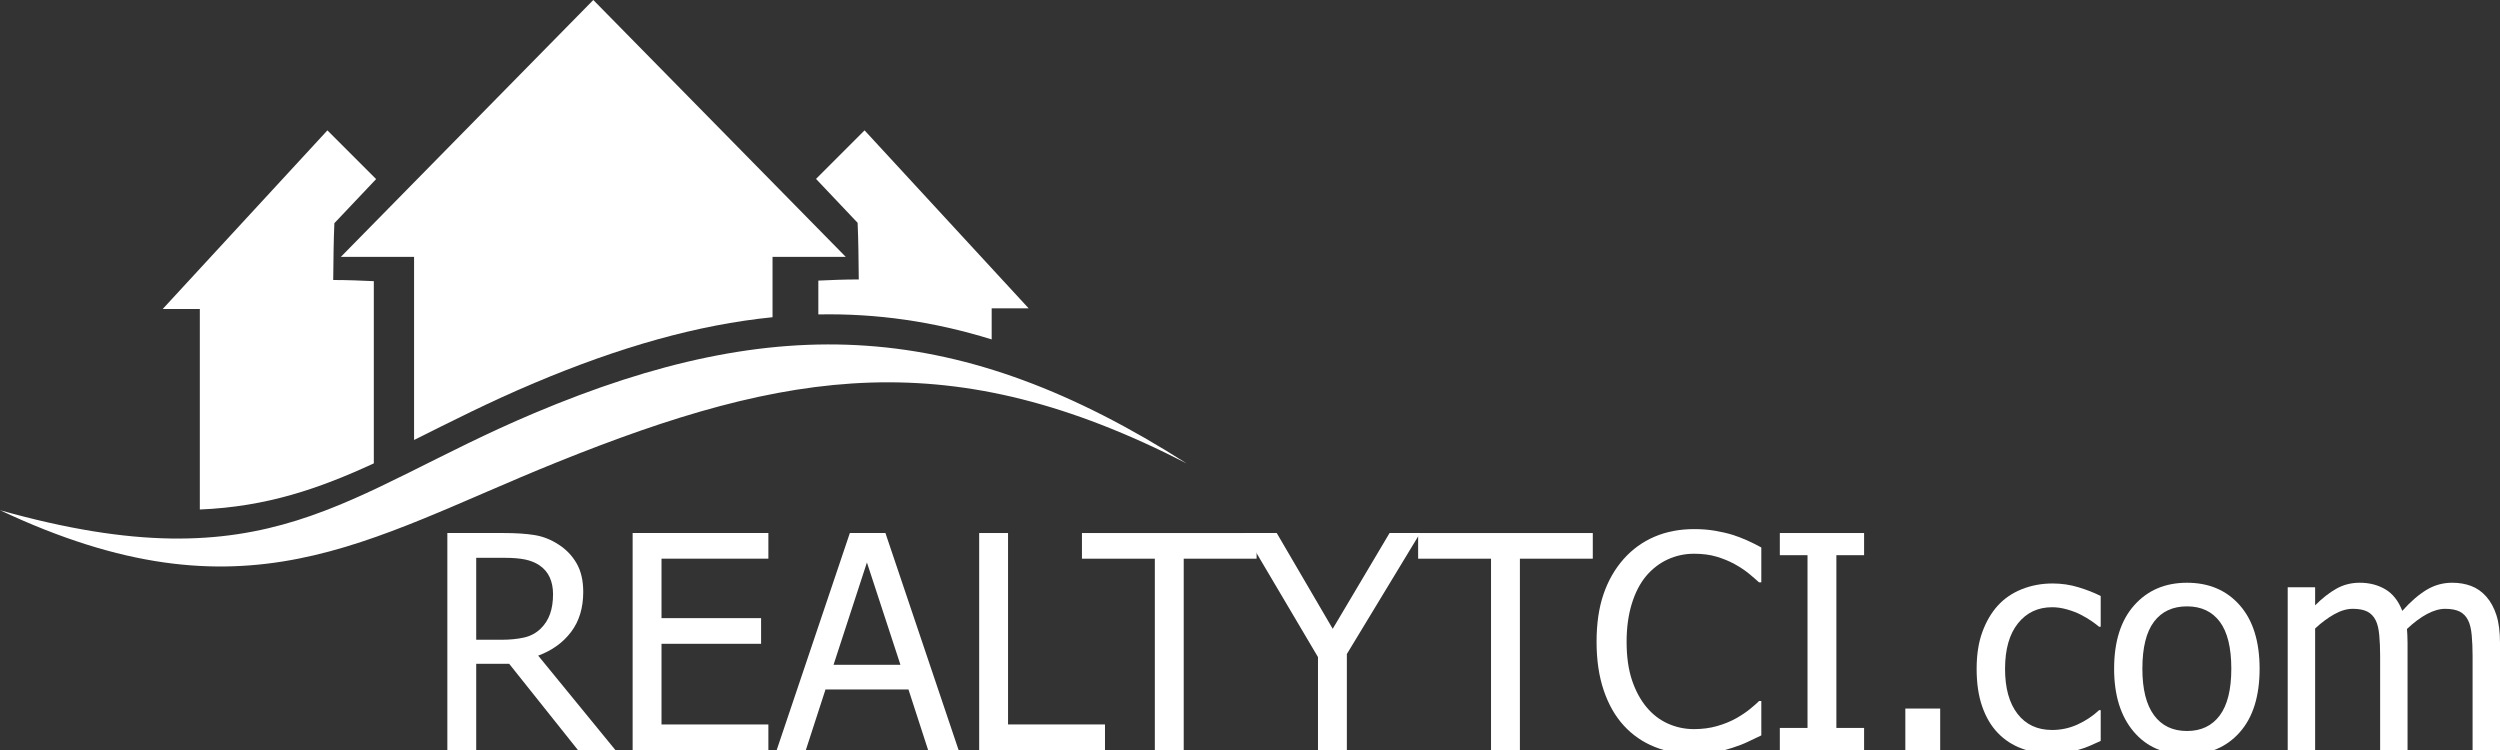 <?xml version="1.0" encoding="utf-8"?>
<!-- Generator: Adobe Illustrator 19.1.0, SVG Export Plug-In . SVG Version: 6.00 Build 0)  -->
<svg version="1.1" id="Layer_1" xmlns="http://www.w3.org/2000/svg" xmlns:xlink="http://www.w3.org/1999/xlink" x="0px" y="0px"
	 viewBox="0 0 200 60" enable-background="new 0 0 200 60" xml:space="preserve">
<rect x="0" y="0" width="200" height="60" fill="#333333" stroke="none"/>
<g>
	<g>
		<path fill="#FFFFFF" d="M65.467,22.448v2.706c4.663-0.091,9.228,0.562,13.867,1.999v-2.487c0.986,0,1.972,0,2.958,0
			c-4.375-4.746-8.751-9.491-13.127-14.237c-1.295,1.294-2.589,2.588-3.883,3.883c1.109,1.171,2.219,2.343,3.328,3.513
			c0.061,1.356,0.077,2.989,0.092,4.53C67.547,22.355,66.485,22.402,65.467,22.448L65.467,22.448z"/>
		<polygon fill-rule="evenodd" clip-rule="evenodd" fill="#FFFFFF" points="29.46,40.756 29.46,40.761 29.447,40.761 29.46,40.756 
					"/>
		<path fill="#FFFFFF" d="M63.846,16.668l3.812,3.879h-5.855v4.831c-5.996,0.602-12.226,2.38-19.041,5.255
			c-3.633,1.531-6.733,3.119-9.636,4.565l0,0v-14.65H27.27L47.464,0l9.241,9.402L63.846,16.668"/>
		<path fill-rule="evenodd" clip-rule="evenodd" fill="#FFFFFF" d="M0,40.816c21.624,6.096,27.457-1.322,42.761-7.775
			c19.416-8.187,34.075-7.504,52.166,4.03c-18.746-9.631-31.797-7.587-50.432-0.066C29.195,43.179,19.638,50.064,0,40.816L0,40.816z
			"/>
	</g>
</g>
<g>
	<path fill="#FFFFFF" d="M49.235,60.008h-2.997l-5.505-6.905h-2.636v6.905h-2.309V42.642h4.479c0.995,0,1.829,0.054,2.502,0.164
		c0.672,0.109,1.312,0.361,1.918,0.758c0.607,0.388,1.087,0.89,1.441,1.504c0.354,0.615,0.531,1.376,0.531,2.286
		c0,1.275-0.323,2.341-0.968,3.196c-0.645,0.856-1.524,1.489-2.636,1.901L49.235,60.008z M44.243,47.529
		c0-0.505-0.089-0.955-0.268-1.347c-0.179-0.392-0.455-0.713-0.828-0.962c-0.326-0.218-0.707-0.371-1.143-0.461
		c-0.435-0.089-0.976-0.134-1.621-0.134h-2.286v6.555h2.029c0.661,0,1.255-0.058,1.784-0.175c0.529-0.117,0.979-0.358,1.353-0.723
		c0.334-0.327,0.581-0.716,0.741-1.167C44.164,48.664,44.243,48.135,44.243,47.529z"/>
	<path fill="#FFFFFF" d="M50.611,60.008V42.642H61.47v2.052h-8.549v4.759h7.966v2.052h-7.966v6.45h8.549v2.052H50.611z"/>
	<path fill="#FFFFFF" d="M62.134,60.008l5.854-17.366h2.846l5.855,17.366h-2.438l-1.574-4.852h-6.636l-1.575,4.852H62.134z
		 M72.036,53.185l-2.682-8.187l-2.671,8.187H72.036z"/>
	<path fill="#FFFFFF" d="M88.399,60.008H78.334V42.642h2.309v15.313h7.756V60.008z"/>
	<path fill="#FFFFFF" d="M92.387,60.008V44.695h-5.831v-2.052h13.972v2.052h-5.831v15.313H92.387z"/>
	<path fill="#FFFFFF" d="M113.614,42.642l-5.866,9.68v7.686h-2.309v-7.441l-5.866-9.925h2.565l4.479,7.663l4.548-7.663H113.614z"/>
	<path fill="#FFFFFF" d="M119.282,60.008V44.695h-5.831v-2.052h13.972v2.052h-5.831v15.313H119.282z"/>
	<path fill="#FFFFFF" d="M135.505,60.323c-1.135,0-2.179-0.191-3.132-0.571c-0.952-0.381-1.775-0.949-2.467-1.703
		c-0.692-0.754-1.228-1.695-1.609-2.822c-0.381-1.127-0.572-2.422-0.572-3.884c0-1.454,0.185-2.721,0.554-3.802
		c0.369-1.081,0.907-2.022,1.615-2.823c0.692-0.778,1.513-1.37,2.461-1.778c0.948-0.408,2.01-0.612,3.184-0.612
		c0.583,0,1.129,0.042,1.639,0.128c0.509,0.086,0.981,0.194,1.417,0.327c0.373,0.116,0.756,0.262,1.149,0.437
		c0.393,0.175,0.779,0.368,1.16,0.577v2.788h-0.187c-0.202-0.187-0.462-0.412-0.781-0.677c-0.319-0.264-0.708-0.524-1.166-0.781
		c-0.443-0.241-0.926-0.439-1.446-0.594c-0.521-0.156-1.124-0.234-1.808-0.234c-0.739,0-1.438,0.152-2.099,0.455
		c-0.661,0.303-1.24,0.751-1.738,1.341c-0.489,0.591-0.87,1.334-1.143,2.228c-0.272,0.894-0.408,1.901-0.408,3.02
		c0,1.19,0.144,2.214,0.432,3.073c0.288,0.859,0.68,1.584,1.178,2.175c0.482,0.575,1.05,1.009,1.703,1.3
		c0.653,0.292,1.345,0.438,2.076,0.438c0.669,0,1.286-0.082,1.854-0.245c0.567-0.163,1.073-0.369,1.516-0.618
		c0.428-0.241,0.797-0.488,1.108-0.741c0.311-0.253,0.556-0.468,0.735-0.647h0.175v2.753c-0.381,0.179-0.741,0.35-1.079,0.513
		c-0.338,0.164-0.749,0.323-1.231,0.478c-0.505,0.164-0.974,0.288-1.405,0.374C136.759,60.28,136.197,60.323,135.505,60.323z"/>
	<path fill="#FFFFFF" d="M149.127,60.008h-6.741v-1.773h2.216v-13.82h-2.216v-1.773h6.741v1.773h-2.217v13.82h2.217V60.008z"/>
	<path fill="#FFFFFF" d="M155.215,60.008h-2.788v-3.324h2.788V60.008z"/>
	<path fill="#FFFFFF" d="M164.207,60.299c-0.894,0-1.714-0.138-2.461-0.414c-0.746-0.276-1.388-0.694-1.924-1.254
		c-0.537-0.56-0.953-1.266-1.248-2.117c-0.295-0.851-0.443-1.852-0.443-3.003c0-1.143,0.154-2.13,0.461-2.962
		c0.307-0.832,0.717-1.532,1.231-2.099c0.513-0.567,1.153-1.005,1.918-1.312c0.766-0.307,1.588-0.46,2.467-0.46
		c0.715,0,1.405,0.101,2.07,0.303c0.664,0.202,1.258,0.436,1.778,0.699v2.461h-0.128c-0.156-0.132-0.356-0.284-0.601-0.455
		c-0.245-0.171-0.542-0.346-0.892-0.525c-0.303-0.156-0.661-0.291-1.073-0.408c-0.412-0.117-0.808-0.175-1.189-0.175
		c-1.135,0-2.047,0.43-2.735,1.289c-0.688,0.859-1.033,2.075-1.033,3.644c0,1.54,0.333,2.739,0.998,3.598
		c0.664,0.859,1.588,1.289,2.77,1.289c0.715,0,1.395-0.148,2.041-0.443c0.645-0.296,1.217-0.677,1.715-1.143h0.128v2.461
		c-0.218,0.101-0.49,0.223-0.816,0.367c-0.326,0.144-0.622,0.251-0.886,0.321c-0.373,0.109-0.707,0.192-1.003,0.251
		C165.054,60.271,164.673,60.299,164.207,60.299z"/>
	<path fill="#FFFFFF" d="M180.768,53.501c0,2.193-0.529,3.885-1.586,5.079c-1.057,1.194-2.465,1.79-4.222,1.79
		c-1.812,0-3.237-0.616-4.274-1.848c-1.038-1.232-1.557-2.906-1.557-5.021c0-2.177,0.534-3.868,1.603-5.073
		c1.07-1.205,2.478-1.808,4.228-1.808c1.757,0,3.164,0.601,4.222,1.802C180.239,49.623,180.768,51.315,180.768,53.501z
		 M178.505,53.501c0-1.687-0.307-2.941-0.921-3.762c-0.615-0.82-1.489-1.23-2.624-1.23c-1.143,0-2.023,0.41-2.642,1.23
		c-0.618,0.821-0.928,2.075-0.928,3.762c0,1.633,0.309,2.871,0.928,3.714c0.618,0.843,1.499,1.265,2.642,1.265
		c1.127,0,2-0.414,2.618-1.242C178.196,56.41,178.505,55.165,178.505,53.501z"/>
	<path fill="#FFFFFF" d="M197.807,60.008v-7.534c0-0.599-0.023-1.152-0.07-1.662c-0.047-0.509-0.144-0.908-0.292-1.196
		c-0.155-0.311-0.377-0.54-0.664-0.688c-0.288-0.147-0.677-0.222-1.167-0.222c-0.451,0-0.935,0.138-1.452,0.414
		c-0.517,0.276-1.052,0.674-1.604,1.196c0.008,0.132,0.018,0.29,0.029,0.472c0.012,0.183,0.017,0.398,0.017,0.647v8.572h-2.193
		v-7.534c0-0.599-0.023-1.152-0.07-1.662c-0.047-0.509-0.144-0.908-0.291-1.196c-0.156-0.311-0.377-0.54-0.665-0.688
		c-0.288-0.147-0.676-0.222-1.166-0.222c-0.475,0-0.972,0.148-1.493,0.443c-0.521,0.296-1.026,0.672-1.516,1.132v9.727h-2.193
		V46.981h2.193v1.446c0.575-0.575,1.145-1.02,1.708-1.336c0.564-0.315,1.184-0.472,1.861-0.472c0.77,0,1.452,0.175,2.047,0.525
		c0.594,0.35,1.047,0.925,1.358,1.726c0.661-0.739,1.306-1.299,1.936-1.679c0.629-0.381,1.314-0.572,2.052-0.572
		c0.56,0,1.069,0.087,1.528,0.262c0.459,0.175,0.859,0.457,1.201,0.845c0.35,0.396,0.62,0.891,0.811,1.481
		C199.905,49.8,200,50.542,200,51.436v8.572H197.807z"/>
</g>
<path fill="#FFFFFF" d="M29.905,22.493v14.577c-4.343,2.004-8.565,3.474-13.919,3.69V24.72c-0.99,0-1.98,0-2.97,0
	c4.393-4.763,8.784-9.527,13.177-14.29c1.299,1.299,2.598,2.598,3.897,3.897c-1.113,1.175-2.226,2.352-3.34,3.527
	c-0.061,1.361-0.077,2.999-0.092,4.546C27.817,22.4,28.884,22.447,29.905,22.493L29.905,22.493z"/>
<g>
</g>
<g>
</g>
<g>
</g>
<g>
</g>
<g>
</g>
<g>
</g>
<g>
</g>
<g>
</g>
<g>
</g>
<g>
</g>
<g>
</g>
<g>
</g>
<g>
</g>
<g>
</g>
<g>
</g>
</svg>

